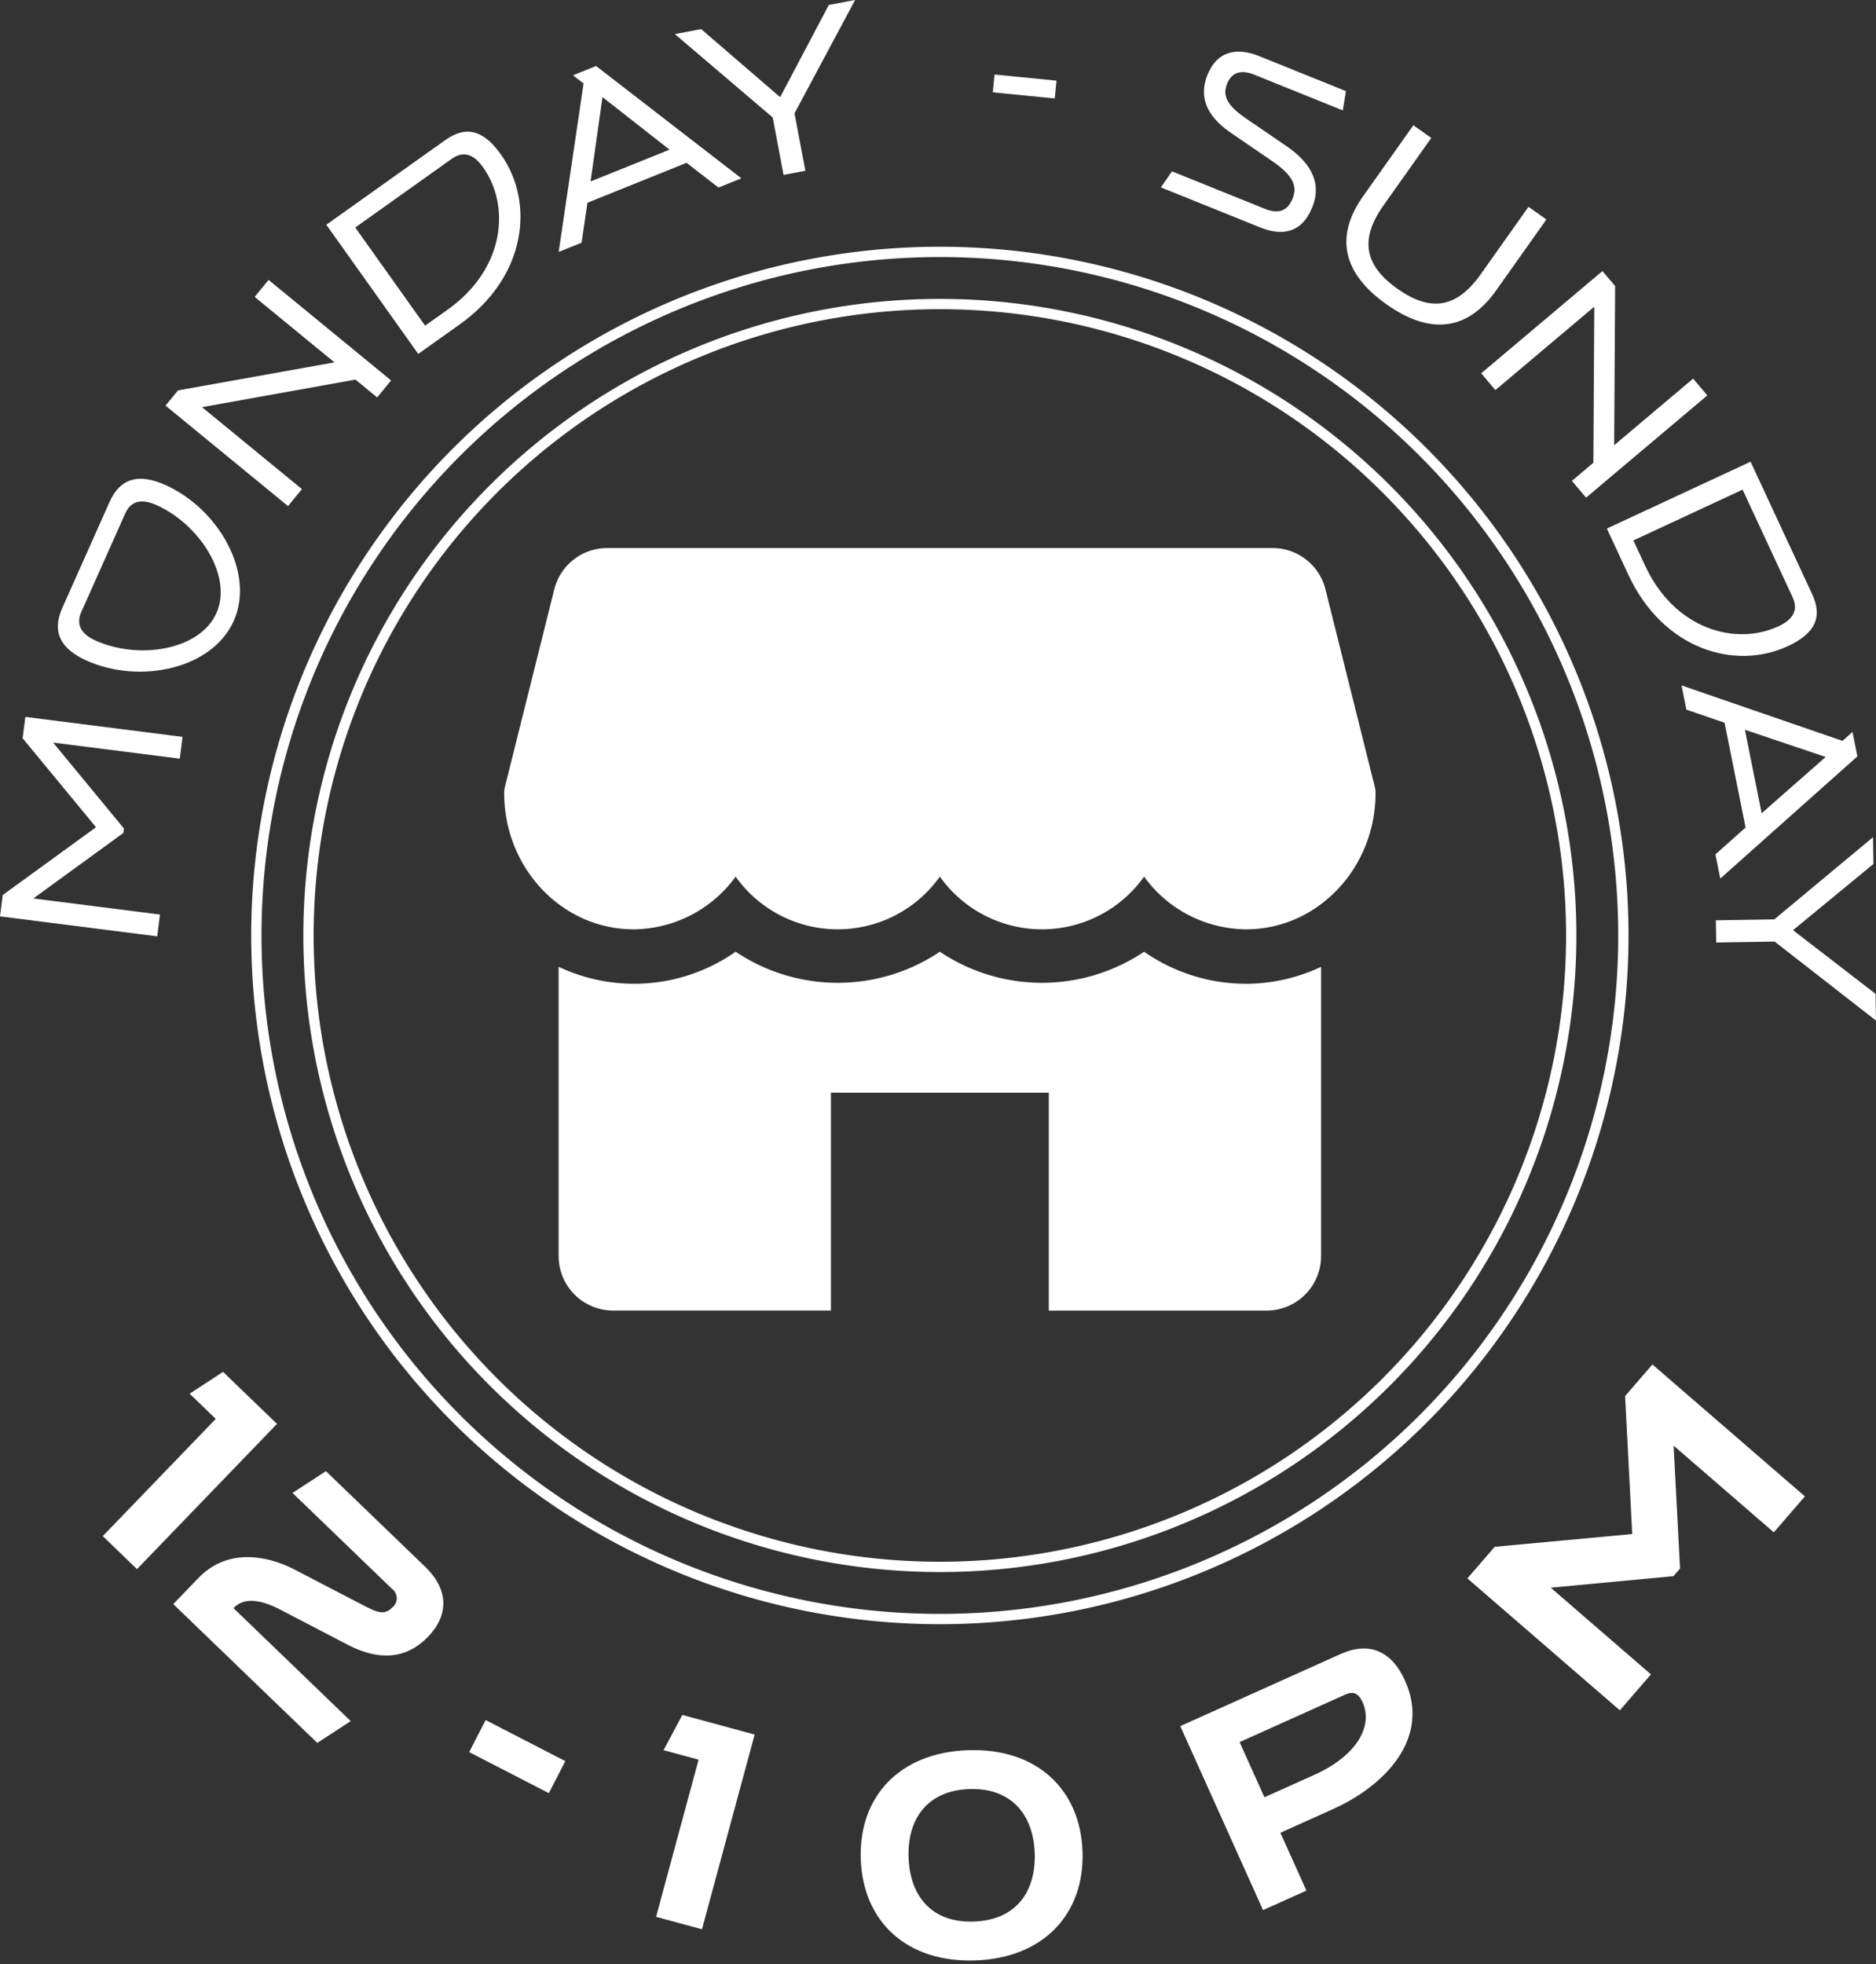 <?xml version="1.0" encoding="UTF-8"?> <svg xmlns="http://www.w3.org/2000/svg" width="182.294" height="190.846" viewBox="0 0 182.294 190.846"><rect x="0" y="0" width="182.294" height="190.846" fill="#333333" stroke="none"/><g id="Group_493" data-name="Group 493" transform="translate(6748.344 -622.209)"><path id="Path_736" data-name="Path 736" d="M21.824,0V-15.4h-2.09L12.056-7.238,4.378-15.4H2.288V0H4.422V-12.408l7.414,7.876h.44l7.414-7.876V0Z" transform="matrix(0.126, -0.992, 0.992, 0.126, -6733.355, 715.455)" fill="#fff"></path><path id="Path_729" data-name="Path 729" d="M5.412-15.4c-2.552,0-3.718,1.452-3.718,4.268C1.694-5.456,5.94.33,11.044.33s9.35-5.786,9.35-11.462c0-2.816-1.166-4.268-3.718-4.268ZM16.28-13.552c1.562,0,1.98,1.144,1.98,2.42,0,4.642-3.3,9.614-7.216,9.614S3.828-6.49,3.828-11.132c0-1.276.418-2.42,1.98-2.42Z" transform="translate(-6730.43 692.487) rotate(-65.956)" fill="#fff"></path><path id="Path_726" data-name="Path 726" d="M18.084,0V-15.4H15.95V-5.368L4.2-15.4H2.288V0H4.422V-12.562L15.95-2.728V0Z" transform="matrix(0.634, -0.773, 0.773, 0.634, -6721.806, 673.151)" fill="#fff"></path><path id="Path_727" data-name="Path 727" d="M7.238,0c8.008,0,12.826-5.456,12.826-11.132,0-2.816-1.034-4.268-3.586-4.268H2.288V0ZM4.422-13.552H15.95c1.562,0,1.98,1.144,1.98,2.42,0,4.642-4,9.284-10.8,9.284H4.422Z" transform="matrix(0.815, -0.58, 0.58, 0.815, -6709.568, 657.924)" fill="#fff"></path><path id="Path_730" data-name="Path 730" d="M19.14,0,10.12-15.4H7.7l.66,1.122L0,0H2.4l1.98-3.388H14.762L16.742,0ZM13.706-5.192H5.434L9.57-12.364Z" transform="translate(-6694.057 646.687) rotate(-21.939)" fill="#fff"></path><path id="Path_732" data-name="Path 732" d="M9.988,0V-5.676L17.82-15.4h-2.6L8.91-7.48,2.6-15.4H0L7.832-5.676V0Z" transform="matrix(0.983, -0.186, 0.186, 0.983, -6679.903, 640.659)" fill="#fff"></path><path id="Path_734" data-name="Path 734" transform="matrix(1, -0.016, 0.016, 1, -6663.001, 637.764)" fill="#fff"></path><path id="Path_735" data-name="Path 735" d="M7.018-6.6V-8.338H.968V-6.6Z" transform="translate(-6653.486 637.653) rotate(5.64)" fill="#fff"></path><path id="Path_733" data-name="Path 733" transform="translate(-6645.966 638.316) rotate(12.103)" fill="#fff"></path><path id="Path_731" data-name="Path 731" d="M11.748,0c2.222,0,3.938-.946,3.938-3.718,0-2.75-2.046-4.026-4.6-4.576L6.38-9.328c-2.134-.484-2.86-1.21-2.86-2.42,0-1.386.99-1.8,2.112-1.8h9.284L14.5-15.4H5.368c-2.178,0-3.938.968-3.938,3.564,0,2.31,1.408,3.762,4.224,4.378L10.34-6.424c2.42.528,3.256,1.3,3.256,2.662,0,1.5-.968,1.914-2.112,1.914H1.738L1.32,0Z" transform="translate(-6636.763 639.922) rotate(21.96)" fill="#fff"></path><path id="Path_728" data-name="Path 728" d="M15.8-7.37c0,4.048-1.848,5.83-5.786,5.83S4.224-3.322,4.224-7.37V-15.4H2.09v8.448c0,4.84,2.75,7.26,7.92,7.26s7.92-2.42,7.92-7.26V-15.4H15.8Z" transform="matrix(0.816, 0.578, -0.578, 0.816, -6621.612, 645.738)" fill="#fff"></path><path id="Path_725" data-name="Path 725" d="M18.084,0V-15.4H15.95V-5.368L4.2-15.4H2.288V0H4.422V-12.562L15.95-2.728V0Z" transform="matrix(0.645, 0.765, -0.765, 0.645, -6605.888, 656.728)" fill="#fff"></path><path id="Path_722" data-name="Path 722" d="M7.238,0c8.008,0,12.826-5.456,12.826-11.132,0-2.816-1.034-4.268-3.586-4.268H2.288V0ZM4.422-13.552H15.95c1.562,0,1.98,1.144,1.98,2.42,0,4.642-4,9.284-10.8,9.284H4.422Z" transform="translate(-6593.167 671.489) rotate(65.06)" fill="#fff"></path><path id="Path_720" data-name="Path 720" d="M19.14,0,10.12-15.4H7.7l.66,1.122L0,0H2.4l1.98-3.388H14.762L16.742,0ZM13.706-5.192H5.434L9.57-12.364Z" transform="translate(-6584.947 688.806) rotate(78.659)" fill="#fff"></path><path id="Path_719" data-name="Path 719" d="M9.988,0V-5.676L17.82-15.4h-2.6L8.91-7.48,2.6-15.4H0L7.832-5.676V0Z" transform="matrix(0.016, 1, -1, 0.016, -6581.737, 703.797)" fill="#fff"></path><path id="Path_724" data-name="Path 724" d="M8.988,0V-19.6H1.708L.84-15.82H4.368V0ZM33.32,0l.868-3.78H18.368c0-1.4,1.148-2.38,3.388-3.052l7.112-2.1c2.52-.756,5.04-2.352,5.04-5.964,0-2.912-1.708-4.7-4.928-4.7H15.6l-.868,3.78h13.44a1.133,1.133,0,0,1,1.26,1.288c0,1.092-.728,1.372-2.156,1.792L20.1-10.612c-1.54.448-6.216,2.184-6.216,7.112V0Z" transform="matrix(0.72, 0.694, -0.694, 0.72, -6741.503, 768.43)" fill="#fff"></path><path id="Path_723" data-name="Path 723" d="M9.94-7.756v-3.5H1.232v3.5Z" transform="matrix(0.889, 0.458, -0.458, 0.889, -6707.402, 798.777)" fill="#fff"></path><path id="Path_721" data-name="Path 721" d="M8.988,0V-19.6H1.708L.84-15.82H4.368V0Z" transform="translate(-6688.809 807.312) rotate(15.141)" fill="#fff"></path><path id="Path_715" data-name="Path 715" d="M23.66-9.8c0-6.076-4.144-10.22-10.78-10.22C6.216-20.02,2.1-15.876,2.1-9.8S6.216.42,12.88.42C19.516.42,23.66-3.724,23.66-9.8ZM12.88-3.36c-4.116,0-6.132-2.688-6.132-6.44,0-3.724,2.016-6.44,6.132-6.44,4.088,0,6.132,2.716,6.132,6.44C19.012-6.048,16.968-3.36,12.88-3.36Z" transform="translate(-6666.466 812.707) rotate(-1.951)" fill="#fff"></path><path id="Path_716" data-name="Path 716" d="M7.7,0V-6.16h5.628c5.292,0,11.48-2.24,11.48-8.512,0-3.276-1.708-4.928-4.648-4.928H3.08V0ZM18.928-15.82c.9,0,1.26.42,1.26,1.372,0,2.548-2.66,4.508-7.168,4.508H7.7v-5.88Z" transform="translate(-6628.421 809.061) rotate(-24.22)" fill="#fff"></path><path id="Path_714" data-name="Path 714" d="M30.576,0V-19.6h-4.06l-9.688,9.3L7.14-19.6H3.08V0H7.7V-12.88l8.652,8.288h.98l8.624-8.288V0Z" transform="matrix(0.654, -0.756, 0.756, 0.654, -6592.955, 790.716)" fill="#fff"></path><path id="Path_717" data-name="Path 717" d="M66.417,0A66.417,66.417,0,1,1,0,66.417,66.417,66.417,0,0,1,66.417,0Z" transform="translate(-6723.433 646.684)" fill="none" stroke="#fff" stroke-width="1"></path><path id="Path_629" data-name="Path 629" d="M136.352,79.64l-4.789-19.167a5.288,5.288,0,0,0-5.133-4.006H61.768a5.3,5.3,0,0,0-5.139,4.006L51.84,79.64a2.579,2.579,0,0,0-.079.64c0,7.293,5.635,13.23,12.568,13.23a12.347,12.347,0,0,0,9.922-5.117,12.179,12.179,0,0,0,19.845,0,12.179,12.179,0,0,0,19.845,0,12.34,12.34,0,0,0,9.922,5.117c6.932,0,12.568-5.937,12.568-13.23a2.58,2.58,0,0,0-.079-.64" transform="translate(-6751.112 618.992)" fill="#fff"></path><path id="Path_630" data-name="Path 630" d="M123.863,98.8a17.311,17.311,0,0,1-9.922-3.112,17.809,17.809,0,0,1-19.845,0,17.809,17.809,0,0,1-19.845,0,17.179,17.179,0,0,1-17.2,1.466v28.106a5.294,5.294,0,0,0,5.292,5.292H83.512V109.386H104.68v21.168h21.167a5.294,5.294,0,0,0,5.292-5.292V97.156a17.172,17.172,0,0,1-7.276,1.646" transform="translate(-6751.112 618.992)" fill="#fff"></path><path id="Path_718" data-name="Path 718" d="M61.35,0A61.35,61.35,0,1,1,0,61.35,61.35,61.35,0,0,1,61.35,0Z" transform="translate(-6718.366 651.751)" fill="none" stroke="#fff" stroke-width="1"></path></g></svg> 